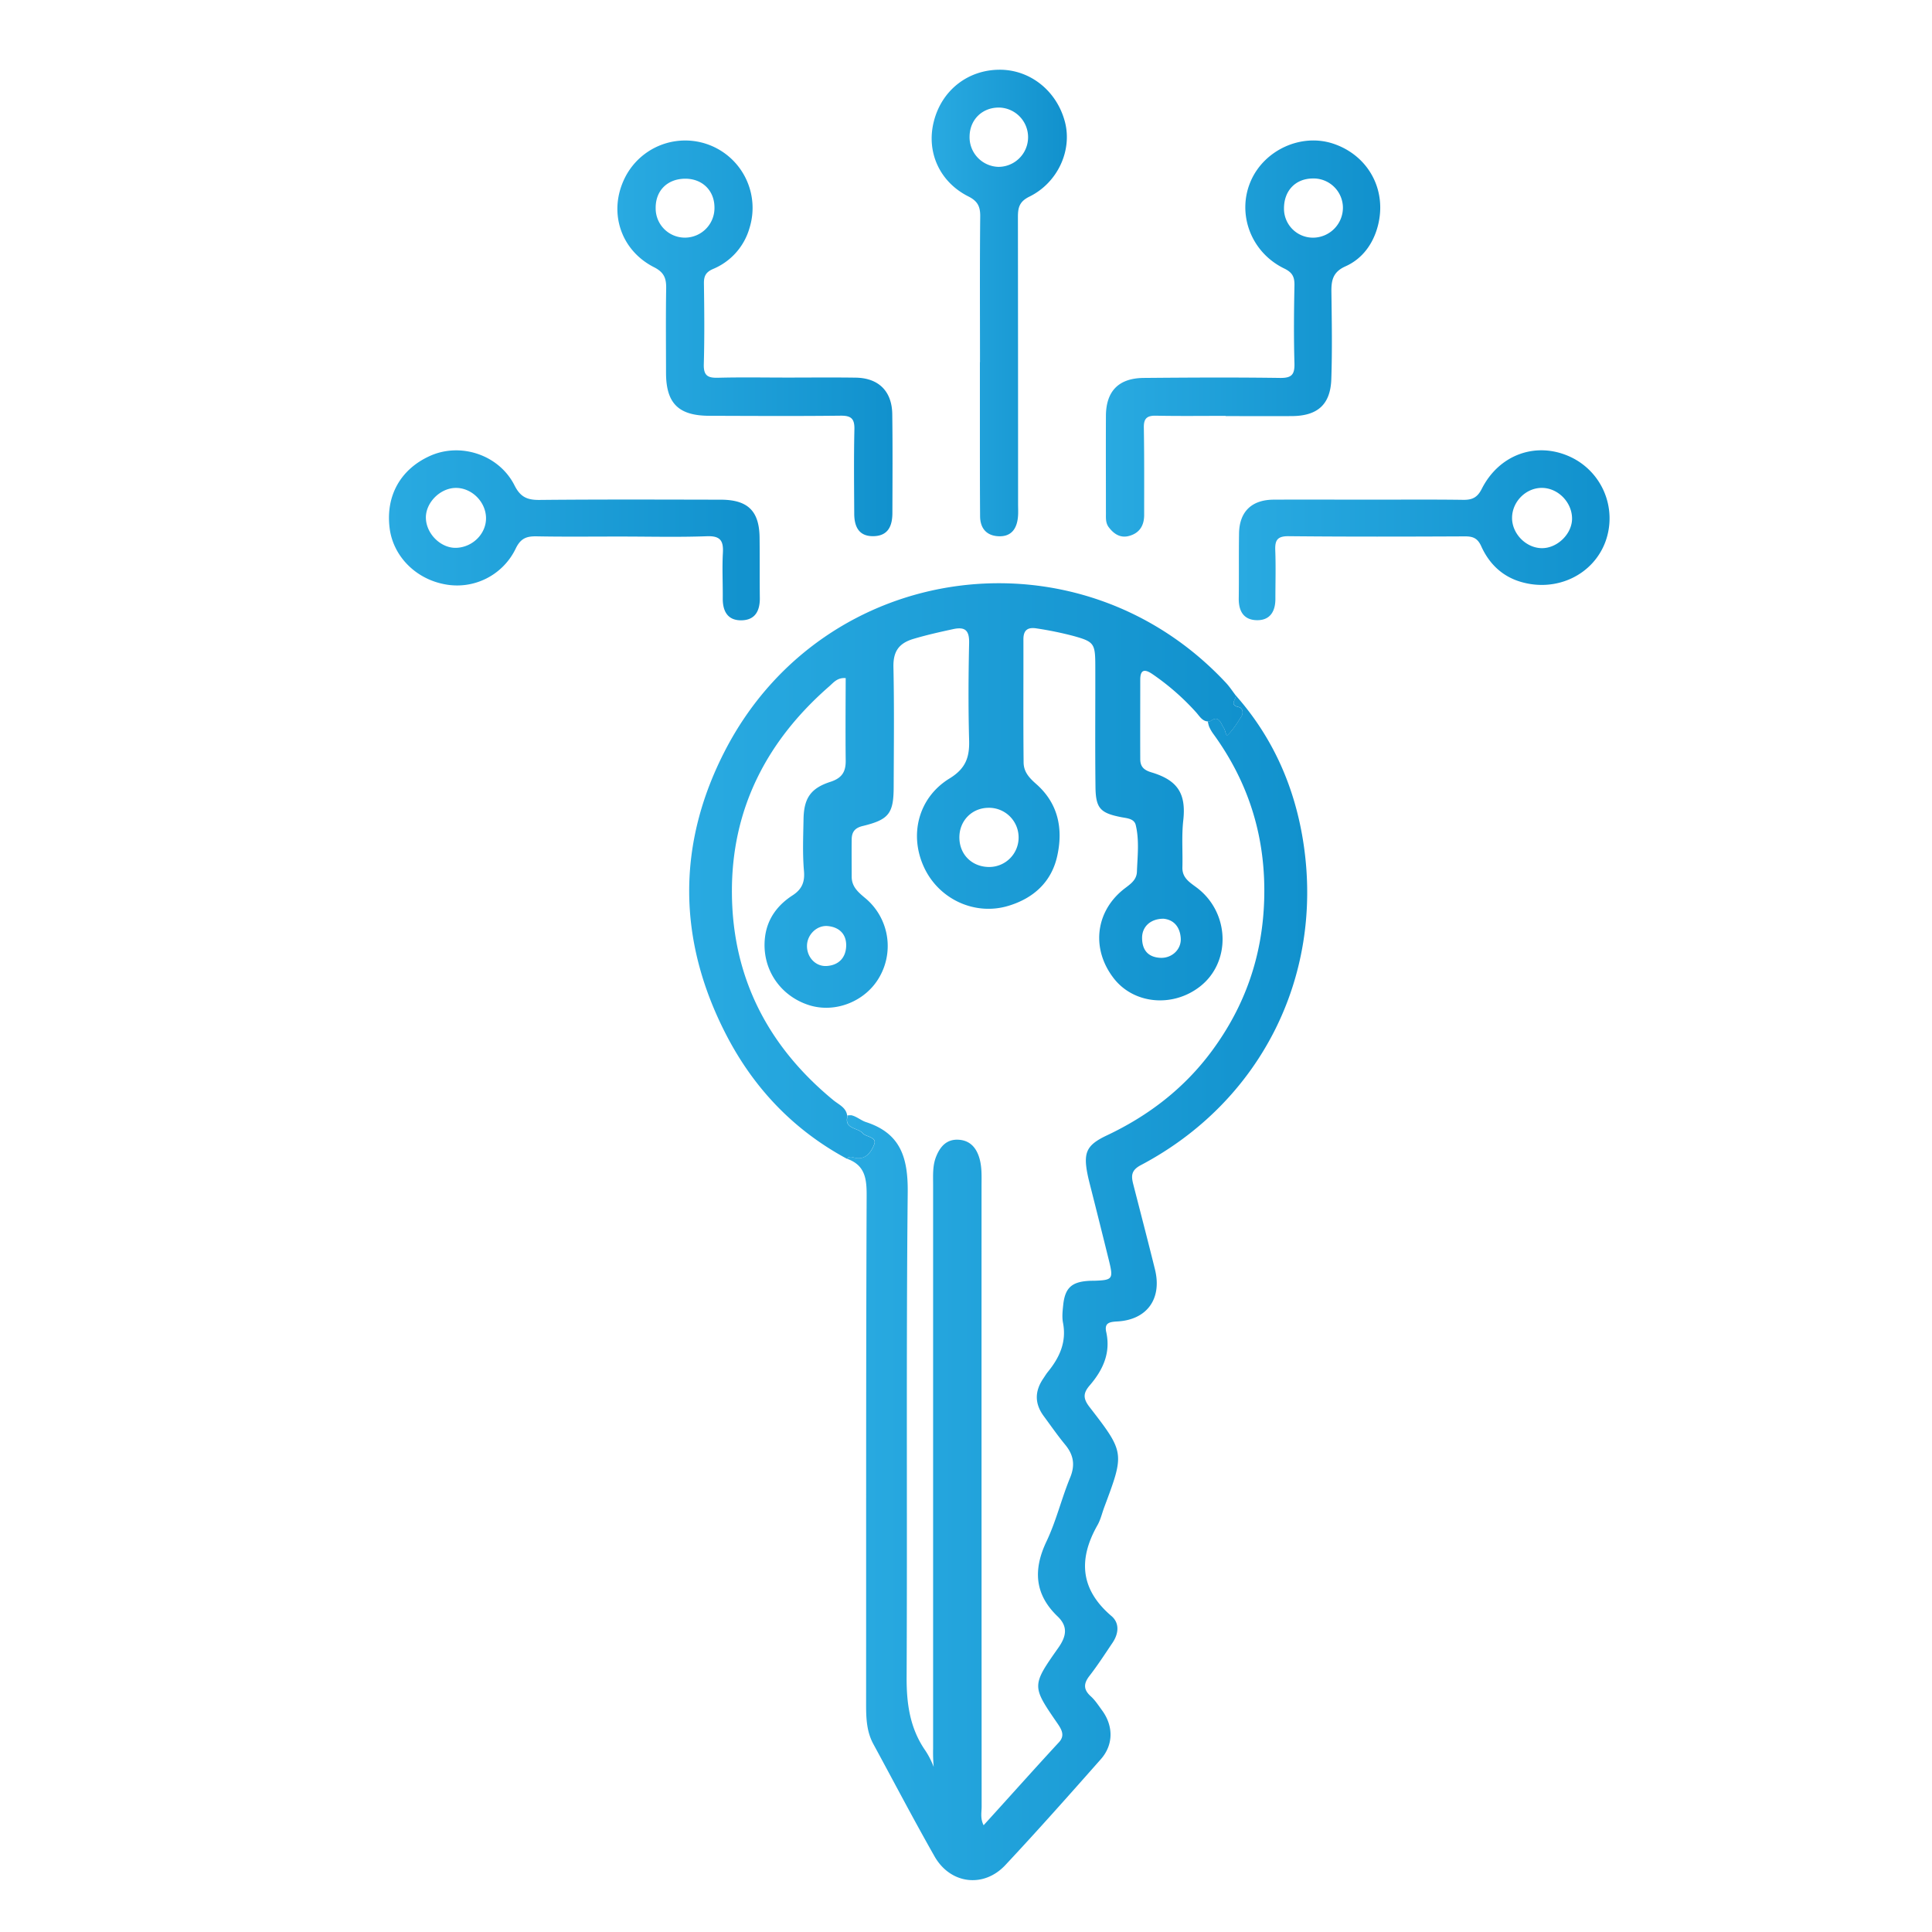 <svg id="Layer_1" data-name="Layer 1" xmlns="http://www.w3.org/2000/svg" xmlns:xlink="http://www.w3.org/1999/xlink" viewBox="0 0 1200 1200"><defs><style>.cls-1{fill:url(#linear-gradient);}.cls-2{fill:url(#linear-gradient-2);}.cls-3{fill:url(#linear-gradient-3);}.cls-4{fill:url(#linear-gradient-4);}.cls-5{fill:url(#linear-gradient-5);}.cls-6{fill:url(#linear-gradient-6);}.cls-7{fill:url(#linear-gradient-7);}</style><linearGradient id="linear-gradient" x1="526" y1="799.86" x2="811.93" y2="799.86" gradientUnits="userSpaceOnUse"><stop offset="0" stop-color="#29aae1"/><stop offset="1" stop-color="#1191cd"/></linearGradient><linearGradient id="linear-gradient-2" x1="428.06" y1="540.98" x2="771.78" y2="540.98" xlink:href="#linear-gradient"/><linearGradient id="linear-gradient-3" x1="383.47" y1="210.12" x2="554.37" y2="210.12" xlink:href="#linear-gradient"/><linearGradient id="linear-gradient-4" x1="686.96" y1="210.24" x2="857.38" y2="210.24" xlink:href="#linear-gradient"/><linearGradient id="linear-gradient-5" x1="578.67" y1="188.2" x2="662.65" y2="188.2" xlink:href="#linear-gradient"/><linearGradient id="linear-gradient-6" x1="241.58" y1="332.51" x2="471.96" y2="332.51" xlink:href="#linear-gradient"/><linearGradient id="linear-gradient-7" x1="769.41" y1="332.46" x2="999.75" y2="332.46" xlink:href="#linear-gradient"/></defs><path class="cls-1" d="M767.55,431.94c.29,2.45-4.3,5.88,1.87,7.22,2.47.54,3,3.62,1.58,5.86-2.57,4-5.1,8.25-8.51,11.48-1,1-1.41-3-2.3-4.26-1.87-2.61-2.89-8.61-8.51-4.29a7,7,0,0,1-1.48.09,18.36,18.36,0,0,0,.78,3.21,23.49,23.49,0,0,0,2.47,4.36c22.55,30.92,33,65.25,31.74,103.74-1.13,34.81-12,65.72-32.51,93.46C735.53,676,713.36,693,687.44,705.24c-12.41,5.89-14.65,10.42-12,23.91.65,3.29,1.53,6.54,2.35,9.79q5.57,22,11,44c2.82,11.52,2.3,12.16-9.14,12.56-1.34,0-2.69,0-4,.11-10.23.73-14.21,4.61-15.28,15-.39,3.67-.81,7.48-.12,11,2.31,12-2.17,21.61-9.42,30.51-1.06,1.3-1.91,2.76-2.86,4.15-5.34,7.85-5.4,15.56.32,23.31,4.38,5.94,8.58,12,13.28,17.71,5.26,6.34,6.33,12.65,3.12,20.45-5.36,13-8.64,26.92-14.68,39.62-8.33,17.49-7.49,32.85,6.9,46.64,6.58,6.31,5.43,12.37.41,19.5-16.63,23.6-16.45,23.76-.56,46.88,2.61,3.81,4.85,7.57,1,11.74-15.67,16.94-31,34.2-46.82,51.56-2.17-4.23-1.23-8-1.23-11.52q-.09-192.8-.06-385.6c0-5.69.31-11.43-1.27-17-1.93-6.77-6-11.39-13.34-11.67-7.07-.28-11,4.2-13.47,10.18-2.41,5.75-2,11.85-2,17.88q0,175.18,0,350.36a98.06,98.06,0,0,0,.37,11.16,51.85,51.85,0,0,0-5.08-10c-9.66-13.82-11.82-29.1-11.74-45.76.47-100.34-.33-200.69.68-301,.22-21.45-4.26-36.72-25.87-43.75-3.12-1-5.74-3.45-9.09-4.25a13.8,13.8,0,0,0-2.58.13,6.82,6.82,0,0,1,.08.79c-1.86,7.75,6.65,6.68,9.66,10.34,1.68,2,8.73,2.31,7.11,6.57-1.73,4.57-5.29,10.42-12.55,8.43-1.74-.48-3.14-.83-4.35.8h0c11,3.94,12.13,12.16,12.08,22.83-.44,105.42-.27,210.84-.34,316.26,0,8.47.34,16.75,4.51,24.41,12.65,23.27,24.92,46.75,38,69.76,9.82,17.26,30.52,19.83,44,5.38,20.16-21.55,39.76-43.63,59.3-65.75,7.94-9,7.84-20.76.67-30.43-2.19-3-4.21-6.16-6.9-8.6-4.64-4.18-4.6-7.88-.84-12.72,5.12-6.6,9.67-13.66,14.35-20.6,3.8-5.66,4.45-12.18-.72-16.58-19.31-16.46-20.67-35.15-8.74-56.28,2-3.46,2.88-7.5,4.28-11.26,12.6-33.75,12.8-33.9-9.12-62.24-4.16-5.38-4-8.69.12-13.48C685,851,690,840.38,687.1,827.36c-1.28-5.75,2.08-6.31,6.84-6.58,18.55-1,27.94-14.14,23.42-32.38-4.35-17.57-8.92-35.1-13.42-52.63-1.33-5.17-1.6-8.79,4.66-12.09,73.9-39,113.26-116.23,101.17-198.82C804.66,490,791.12,458.6,767.55,431.94Z"/><path class="cls-2" d="M530.48,719c7.26,2,10.82-3.86,12.55-8.43,1.62-4.26-5.43-4.53-7.11-6.57-3-3.66-11.52-2.59-9.66-10.34a6.82,6.82,0,0,0-.08-.79c-.63-5-5.27-6.81-8.57-9.53-40.46-33.28-62.6-75.9-63-128.4-.43-52.18,21.48-94.68,60.5-128.69,2.63-2.3,5-5.5,10.17-5.06-.06,17.11-.19,34.17,0,51.22.09,7.07-2.42,10.89-9.43,13.18-12.41,4-16.53,10.27-16.76,23.18-.19,10.74-.67,21.52.27,32.2.6,6.82-1.23,11.37-7.09,15.16-9.38,6.06-15.75,14.6-17.11,26-2.26,19,8.85,36.14,27.08,42.1,16.46,5.37,35.57-2.24,44.11-17.58a38.68,38.68,0,0,0-9.25-49.08C532.86,554,529,550.65,529,544.5c0-7.71-.1-15.43,0-23.15.07-4.61,1.95-7.12,6.84-8.3,16.27-3.94,19.18-7.78,19.24-24.21.09-24.83.38-49.68-.15-74.5-.21-9.69,3.32-14.81,12.51-17.54,8.07-2.4,16.21-4.23,24.4-6,7.5-1.66,10.27.61,10.1,8.55-.43,20.13-.56,40.28,0,60.4.31,10.6-2.11,17.61-12.12,23.74-19.62,12-25.3,35.39-15.7,55.59,9.31,19.61,31.51,29.79,52.16,23.57,15.58-4.68,26.7-14.73,30.32-30.69,3.84-16.94.83-32.84-13-45-4.17-3.68-7.76-7.4-7.82-13.39-.27-25.5-.06-51-.12-76.51,0-5.93,2.89-7.62,8.33-6.72a215.85,215.85,0,0,1,22.67,4.65c12.79,3.55,13.61,4.63,13.65,18.17.06,25.17-.18,50.34.11,75.51.15,13.31,2.92,16.29,15.8,18.85,3.6.72,8.22.82,9.21,4.94,2.28,9.54,1.09,19.35.73,29-.21,5.79-5.1,8.26-8.95,11.45-17.08,14.18-19.28,37-5.36,54.84,12.41,15.87,36.33,18.19,53.28,5.15,19.76-15.19,18.8-46.3-2-61.73-4.39-3.26-8.9-6-8.72-12.45.26-9.72-.54-19.47.54-29.17,1.85-16.59-3.42-24.92-19.72-29.81-4.57-1.36-7-3.41-7-8.23-.08-16.45,0-32.89,0-49.34,0-6.37,2.77-6.71,7.45-3.55a151.58,151.58,0,0,1,27.22,23.79c2.09,2.31,3.77,5.51,7.31,5.68a7,7,0,0,0,1.48-.09c5.62-4.32,6.64,1.68,8.51,4.29.89,1.23,1.27,5.23,2.3,4.26,3.41-3.23,5.94-7.45,8.51-11.48,1.43-2.24.89-5.32-1.58-5.86-6.17-1.34-1.58-4.77-1.87-7.22-2-2.63-3.84-5.46-6.09-7.87-91.15-97.71-249.83-76.73-311.15,42.13-29.89,57.93-29.58,117.31.39,175.8,17.19,33.57,42.08,59.8,75.43,77.75h0C527.34,718.12,528.74,718.47,530.48,719ZM722.67,570.64c6.2.58,10.22,4.88,10.71,12.06.47,7-5.54,12.61-12.74,12.22-7.7-.42-11.27-5-11.27-12.4C709.36,575.61,714.56,570.63,722.67,570.64Zm-90-50.86a18.27,18.27,0,0,1-18.06,18.72c-10.67.07-18.53-7.48-18.72-18s7.6-18.64,18-18.76A18.39,18.39,0,0,1,632.67,519.78Zm-107.1,68c-.29,7.11-4.67,11.71-12,12.21-7,.48-12.48-5.47-12.33-12.69.14-6.86,6.2-12.78,13-12.1C521.55,575.94,525.88,580.49,525.57,587.78Z"/><path class="cls-3" d="M406.28,166c6.3,3.2,7.59,7,7.49,13.14-.28,17.44-.11,34.9-.09,52.35,0,19,7.7,26.7,26.85,26.77,27.18.08,54.36.25,81.54-.07,6.56-.07,8.76,1.8,8.61,8.44-.39,17.44-.19,34.89-.1,52.34,0,7.94,2.73,14.23,11.95,14.06s11.73-6.5,11.75-14.39c.06-20.47.2-40.95-.08-61.41-.19-14.26-8.51-22.45-22.65-22.66s-28.19-.05-42.28-.05c-14.43,0-28.87-.27-43.29.11-6.27.16-9-1.23-8.84-8.25.48-16.77.32-33.56.08-50.33-.06-4.63,1.22-7.05,5.71-9a39.17,39.17,0,0,0,22.63-25.52,41.86,41.86,0,0,0-78.23-29.41C378.12,132.58,385.77,155.61,406.28,166Zm19-55c10.78-.17,18.45,7.22,18.49,17.84a18.39,18.39,0,0,1-18,18.76,18.15,18.15,0,0,1-18.52-18.25C407.11,118.54,414.32,111.22,425.25,111Z"/><path class="cls-4" d="M688.66,327.46c3.28,4.36,7.47,7,13,5.32,6.29-1.85,9-6.54,9-12.92,0-18.1.11-36.19-.2-54.28-.1-5.74,2-7.49,7.55-7.38,14.42.29,28.85.1,43.27.1v.14c13.76,0,27.51.1,41.26,0,15.84-.14,23.82-7.18,24.36-22.93.62-18.08.3-36.21.06-54.31-.09-7.16,1-12.32,8.76-15.78,10.53-4.7,17.18-14,20.08-25.06,5.89-22.51-6.07-44-27.84-51.17-19.77-6.51-42.64,3.9-51.06,23.23-8.83,20.27,0,44.27,20.74,54.34,5.22,2.53,6.48,5.34,6.37,10.62-.32,16.1-.46,32.21,0,48.3.19,7-1.73,9.17-9,9.06-28.18-.4-56.36-.24-84.54,0-15.66.12-23.5,8.17-23.56,23.68-.08,19.8,0,39.59,0,59.38C687,321.05,686.43,324.52,688.66,327.46ZM797.51,129.63c-.07-11.07,7-18.57,17.6-18.77a18.27,18.27,0,0,1,19,17.75,18.66,18.66,0,0,1-17.92,19A18,18,0,0,1,797.51,129.63Z"/><path class="cls-5" d="M601.46,122c5.72,2.88,7.43,6.21,7.37,12.36-.31,30.21-.14,60.43-.14,90.64h-.06q0,23.67,0,47.34c0,16.11,0,32.23.12,48.34.07,7.54,4.09,12.15,11.65,12.4,7.9.27,11.25-4.88,11.88-12.12.24-2.66.07-5.36.07-8q0-89.13-.1-178.27c0-5.86,1-9.56,7.12-12.55C657,113.46,666,93.5,661.5,75.9c-5-19.41-21.64-32.72-40.8-32.59-19.79.13-36,13-40.76,32.45C575.31,94.46,583.57,113,601.46,122ZM621,66.82a18.42,18.42,0,0,1-.88,36.82,18.42,18.42,0,0,1-17.9-18.94C602.38,74.11,610.35,66.51,621,66.82Z"/><path class="cls-6" d="M449,343.45c-.52,9.36,0,18.77-.08,28.15-.09,8.36,3.3,14.06,12.14,13.67,8.28-.36,11-6.29,10.88-14-.15-12.4,0-24.81-.15-37.21-.14-16.63-7.22-23.66-24.1-23.69-37.55-.07-75.1-.22-112.64.15-7.58.07-11.83-1.79-15.46-9C310,282.43,286,274.59,267,283.21,248.73,291.48,239.5,308,242,328c2.16,17.34,16,31.48,34.16,34.89a40.39,40.39,0,0,0,44.19-22.23c3.13-6.45,6.83-7.65,13.08-7.53,17.43.33,34.87.11,52.3.13,17.77,0,35.55.46,53.3-.19C447.36,332.75,449.44,335.8,449,343.45Zm-165.47-3.19c-9.48.41-18.64-8.41-19-18.31-.35-9.51,8.67-18.75,18.44-18.9s18.59,8.33,18.9,18.36C302.18,331.23,293.84,339.81,283.55,340.26Z"/><path class="cls-7" d="M974.59,283.42c-20.8-9.19-43.52-1-54.25,20.23-2.75,5.45-6,6.89-11.56,6.81-19.12-.27-38.24-.1-57.36-.11-20.13,0-40.25-.1-60.38,0-13.67.09-21.24,7.49-21.45,21s0,26.84-.18,40.25c-.12,7.93,3,13.45,11.2,13.61s11.57-5.41,11.56-13.24c0-10.06.31-20.14-.08-30.19-.24-6.29,1.32-8.81,8.33-8.74,36.56.37,73.13.28,109.69.11,5,0,7.74,1.32,9.92,6.14C924.9,350.09,933,358,944.59,361.4c22.24,6.58,45.07-4.38,52.63-25.1A42.14,42.14,0,0,0,974.59,283.42Zm-17,57.05c-9.84-.12-18.54-9.07-18.42-18.94.12-10.08,8.74-18.62,18.68-18.49s18.46,8.91,18.58,18.87C976.58,331.47,967.33,340.59,957.62,340.47Z"/></svg>